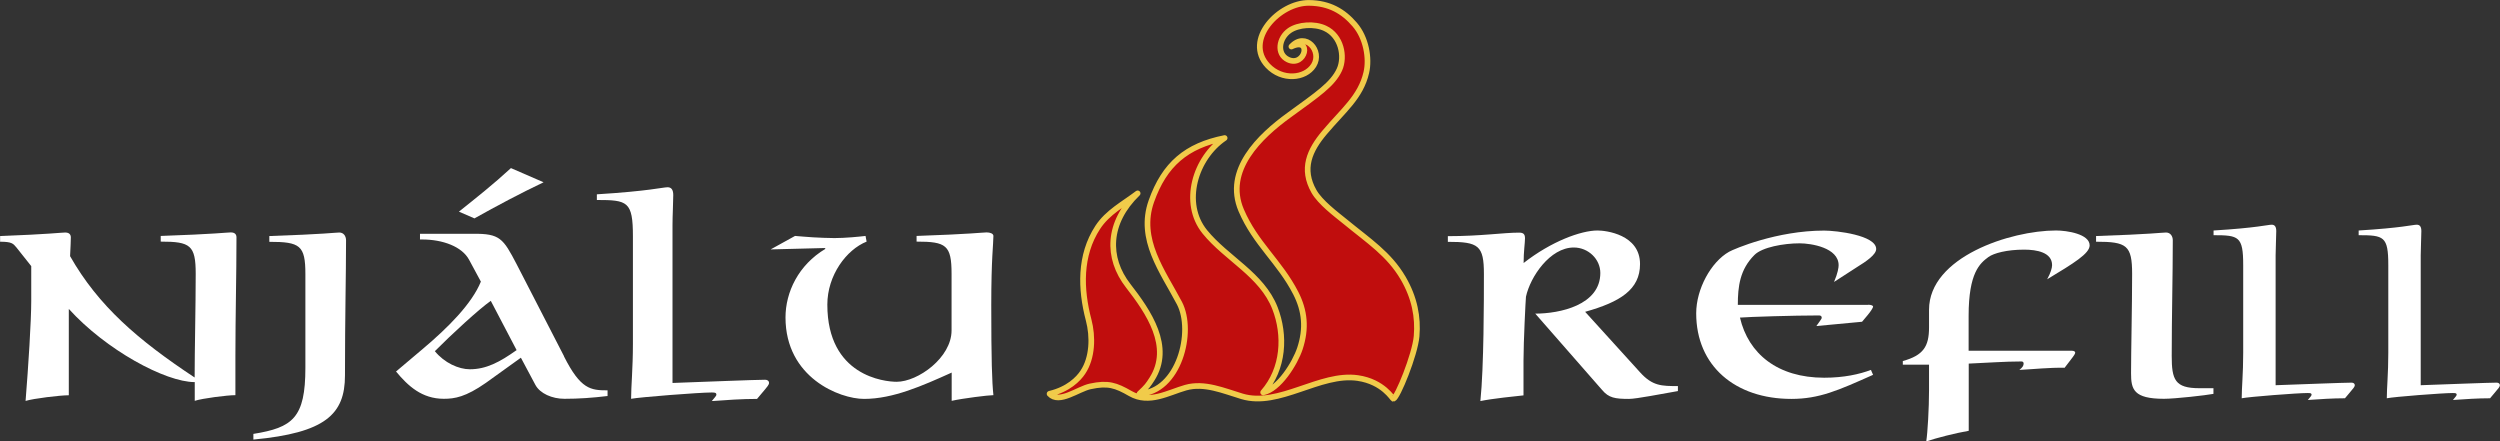 <?xml version="1.0" encoding="UTF-8"?>
<svg id="Layer_1" data-name="Layer 1" xmlns="http://www.w3.org/2000/svg" xmlns:xlink="http://www.w3.org/1999/xlink" viewBox="0 0 233.64 41.24">
  <rect x="0" y="0" width="233.64" height="41.24" fill="#333333" stroke="none"/>
  <defs>
    <style>
      .cls-1, .cls-2 {
        fill: none;
      }

      .cls-2 {
        stroke: #f1cb4a;
        stroke-linecap: round;
        stroke-linejoin: round;
        stroke-width: .53px;
      }

      .cls-3 {
        fill: #fff;
      }

      .cls-4 {
        fill: #c00d0d;
      }

      .cls-5 {
        clip-path: url(#clippath);
      }
    </style>
    <clipPath id="clippath">
      <rect class="cls-1" width="233.64" height="41.24"/>
    </clipPath>
  </defs>
  <g class="cls-5">
    <path class="cls-4" d="M98.09,36.8c1.74-.41,2.69-1.38,3.1-2,.92-1.36.96-3.34.55-4.89-.76-2.89-.86-6.04.85-8.66.93-1.42,2.4-2.17,3.73-3.18-2.83,2.74-2.92,6.02-.88,8.64,1.88,2.42,4.15,5.7,2.21,8.73-.35.54-.45.7-1.15,1.35,3.66-.15,5.13-5.79,3.72-8.47-1.56-2.96-3.88-5.95-2.62-9.51,1.23-3.46,3.27-5.19,6.85-5.91-2.74,1.85-4.04,6.07-1.85,8.77,2.02,2.49,5.33,4,6.55,7.12.99,2.53.84,5.67-1.1,7.88,1.47-.29,2.98-2.72,3.44-4.11.61-1.86.46-3.51-.4-5.18-1.5-2.92-3.77-4.62-5.09-7.72-1.6-3.75,1.74-6.93,4.48-8.91,2.65-1.93,4.07-2.87,4.7-4.25.54-1.2.18-3.14-1.34-3.85-.99-.47-2.51-.36-3.32.2-1.01.7-1.24,2.2-.15,2.72,1.61.76,2.3-2.17.32-1.22,1.33-1.43,2.92.42,2.08,1.76-.8,1.27-2.96,1.43-4.28.04-2.28-2.41,1.07-5.92,3.85-5.88,1.89.02,3.2.78,4.27,2.03,1.06,1.23,1.39,3.14,1.08,4.48-.53,2.29-2.15,3.52-3.9,5.6-1.41,1.67-2.19,3.4-.99,5.51.59,1.03,2.02,2.1,2.91,2.82,2.24,1.84,4.09,3.02,5.42,5.28,1.08,1.85,1.41,3.66,1.26,5.43-.15,1.73-1.79,5.75-2.17,5.85-.07.02-.93-1.59-3.33-1.94-3.53-.51-7.35,2.75-10.82,1.71-1.7-.51-3.51-1.31-5.27-.81-1.59.45-3.41,1.55-5.16.55-1.36-.78-2.08-1.03-3.75-.67-1.14.24-2.91,1.67-3.8.7"/>
    <path class="cls-2" d="M98.09,36.8c1.74-.41,2.69-1.38,3.1-2,.92-1.36.96-3.34.55-4.89-.76-2.89-.86-6.04.85-8.66.93-1.42,2.4-2.17,3.73-3.18-2.83,2.74-2.92,6.02-.88,8.64,1.88,2.42,4.15,5.7,2.21,8.73-.35.54-.45.7-1.15,1.35,3.66-.15,5.13-5.79,3.72-8.47-1.56-2.96-3.88-5.95-2.62-9.51,1.23-3.46,3.27-5.19,6.85-5.91-2.74,1.85-4.04,6.07-1.85,8.77,2.02,2.49,5.33,4,6.55,7.12.99,2.53.84,5.67-1.1,7.88,1.47-.29,2.98-2.72,3.44-4.11.61-1.86.46-3.51-.4-5.18-1.5-2.92-3.77-4.62-5.09-7.72-1.6-3.75,1.74-6.93,4.48-8.91,2.65-1.93,4.07-2.87,4.7-4.25.54-1.2.18-3.14-1.34-3.85-.99-.47-2.51-.36-3.32.2-1.01.7-1.24,2.2-.15,2.72,1.61.76,2.3-2.17.32-1.22,1.33-1.43,2.92.42,2.08,1.76-.8,1.27-2.96,1.43-4.28.04-2.28-2.41,1.07-5.92,3.85-5.88,1.89.02,3.2.78,4.27,2.03,1.06,1.23,1.39,3.14,1.08,4.48-.53,2.29-2.15,3.52-3.9,5.6-1.41,1.67-2.19,3.4-.99,5.51.59,1.03,2.02,2.1,2.91,2.82,2.24,1.84,4.09,3.02,5.42,5.28,1.08,1.85,1.41,3.66,1.26,5.43-.15,1.73-1.79,5.75-2.17,5.85-.07.02-.93-1.59-3.33-1.94-3.53-.51-7.35,2.75-10.82,1.71-1.7-.51-3.51-1.31-5.27-.81-1.59.45-3.41,1.55-5.16.55-1.36-.78-2.08-1.03-3.75-.67-1.14.24-2.91,1.67-3.8.7"/>
    <path class="cls-3" d="M6.42,36.94c-.79,0-3.31.3-4.03.53.26-3.24.53-7.47.53-9.36v-3.24l-1.39-1.75c-.3-.36-.43-.53-1.52-.53v-.53c4.53-.17,5.75-.33,6.08-.33.36,0,.53.17.53.46,0,.33-.03.86-.07,1.75,2.65,4.66,6.35,7.84,11.64,11.34,0-2.41.1-6.75.1-9.69,0-2.68-.5-3.01-3.27-3.01v-.53c4.99-.17,6.22-.33,6.55-.33.36,0,.53.17.53.46,0,3.6-.1,7.31-.1,11.08v3.67c-.76,0-3.11.3-3.8.53v-1.75c-2.74,0-8.3-3.01-11.77-6.84v8.07Z"/>
    <path class="cls-3" d="M25.16,22.06c5.09-.17,6.22-.33,6.55-.33.4,0,.63.33.63.73,0,3.34-.1,7.04-.1,12.63,0,3.64-1.85,5.36-8.56,5.99v-.53c3.67-.59,4.86-1.49,4.86-6.18v-8.76c0-2.68-.5-3.01-3.37-3.01v-.53Z"/>
    <path class="cls-3" d="M50.79,17.04c-2.22,1.06-4.33,2.18-6.45,3.37l-1.45-.63c1.65-1.32,3.21-2.55,4.86-4.07l3.04,1.32ZM45.86,28.12c-1.12.79-3.64,3.11-5.22,4.7.89,1.09,2.22,1.69,3.27,1.69,1.52,0,2.78-.66,4.37-1.79l-2.41-4.6ZM52.71,33.31c1.55,3.07,2.48,3.17,4.07,3.17v.53c-1.42.17-2.68.26-4.03.26-1.16,0-2.28-.5-2.71-1.29l-1.36-2.55-3.27,2.35c-1.89,1.32-2.91,1.49-3.93,1.49-2.05,0-3.34-1.19-4.47-2.55l2.51-2.12c2.35-1.98,4.57-4.2,5.42-6.28l-1.09-2.02c-.66-1.26-2.48-1.92-4.4-1.92h-.2v-.53h4.96c2.51-.03,2.81.43,4.07,2.84l4.43,8.6Z"/>
    <path class="cls-3" d="M55.78,18.16c4.86-.3,6.18-.66,6.61-.66.33,0,.53.2.53.73,0,.69-.07,1.89-.07,2.78v14.78c2.84-.1,7.74-.3,8.66-.3.2,0,.36.1.36.3,0,.17-.17.36-.59.86l-.53.63c-1.39,0-2.84.1-4.23.2.23-.3.43-.46.43-.6,0-.2-.2-.2-.46-.2-1.12,0-6.68.43-7.51.59,0-1.19.17-2.81.17-5.16v-10.02c0-3.27-.5-3.4-3.37-3.4v-.53Z"/>
    <path class="cls-3" d="M88.92,34.83c-2.71,1.22-5.46,2.45-8.17,2.45-2.28,0-7.34-1.99-7.34-7.61,0-2.35,1.19-4.9,3.74-6.42l-.07-.07-5.06.13,2.28-1.26c.5.03,1.06.1,1.69.13.63.03,1.32.07,1.99.07,1.02,0,2.32-.13,2.91-.2l.1.53c-1.89.76-3.67,3.14-3.67,5.89,0,6.68,5.36,7.21,6.48,7.21,1.98,0,5.13-2.25,5.13-4.8v-5.29c0-2.68-.5-3.01-3.27-3.01v-.53c4.99-.17,6.22-.33,6.55-.33.3,0,.63.1.63.33,0,.76-.2,2.08-.2,6.45,0,5.19.07,7.21.2,8.43-.46,0-2.88.3-3.9.53v-2.65Z"/>
    <path class="cls-3" d="M156.8,36.55c-1.52.26-3.87.73-4.56.73-1.32,0-1.89-.1-2.51-.83l-6.25-7.14c2.28,0,6.08-.79,6.08-3.8,0-1.29-1.12-2.38-2.48-2.38-2.22,0-4.07,2.74-4.47,4.6-.03.26-.23,4.23-.23,5.98v3.24c-.69.07-2.91.3-4.03.53.33-3.14.33-9.59.33-11.87,0-2.68-.5-3.01-3.37-3.01v-.53c3.11,0,5.16-.33,6.65-.33.4,0,.56.13.56.53,0,.43-.13,1.22-.13,2.31,2.58-2.02,5.36-3.04,6.91-3.04.76,0,3.97.36,3.97,3.14,0,2.38-1.85,3.54-5.13,4.46l5.13,5.65c1.16,1.29,2.02,1.29,3.54,1.29v.46Z"/>
    <path class="cls-3" d="M174.59,28.48c.26,0,.46.07.46.17,0,.13-.26.5-.5.79l-.53.63-4.27.4c.2-.3.5-.66.5-.76,0-.23-.17-.23-.3-.23-2.28,0-6.48.13-7.34.2.79,3.4,3.54,5.62,7.87,5.62,1.85,0,3.31-.33,4.37-.73l.2.46c-3.27,1.46-5.03,2.25-7.64,2.25-5.23,0-8.89-3.07-8.89-8,0-2.28,1.39-4.8,3.07-5.75.46-.26,4.46-1.98,8.89-1.98,1.13,0,4.86.43,4.86,1.72,0,.53-.93,1.16-1.79,1.69l-2.15,1.39c.36-.83.43-1.36.43-1.56,0-1.65-2.58-2.05-3.64-2.05-1.49,0-3.51.36-4.23,1.09-1.36,1.36-1.55,2.94-1.55,4.66h12.17Z"/>
    <path class="cls-3" d="M177.83,33.74c1.92-.53,2.45-1.36,2.45-3.14v-1.65c0-4.93,7.61-7.41,11.87-7.41,1.02,0,3.14.33,3.14,1.39,0,.76-1.45,1.65-3.97,3.17.33-.6.46-1.06.46-1.32,0-1.19-1.42-1.45-2.61-1.45-1.62,0-2.84.33-3.34.69-.79.59-1.85,1.45-1.85,5.49v3.27h9.66c.17,0,.3.07.3.17s-.07.23-.43.69l-.56.73c-1.42-.03-2.84.13-4.23.2.3-.23.4-.4.4-.59,0-.13-.07-.2-.2-.2-1.59,0-3.24.13-4.93.2v6.28c-1.32.23-2.98.66-3.97.99.13-.83.26-3.11.26-4.76v-2.41h-2.45v-.33Z"/>
    <path class="cls-3" d="M195.88,22.06c5.09-.17,6.22-.33,6.55-.33.4,0,.63.33.63.73,0,3.34-.1,7.04-.1,10.81,0,2.22.3,3.01,2.58,3.01h1.32v.53c-.69.13-3.57.46-4.63.46-2.84,0-3.07-.89-3.07-2.38,0-2.02.1-6.35.1-9.29,0-2.68-.5-3.01-3.37-3.01v-.53Z"/>
    <path class="cls-3" d="M206.88,21.54c3.99-.24,5.07-.54,5.42-.54.27,0,.43.16.43.6,0,.57-.06,1.55-.06,2.28v12.12c2.33-.08,6.35-.24,7.1-.24.16,0,.3.08.3.24,0,.14-.14.3-.49.71l-.43.51c-1.14,0-2.33.08-3.47.16.19-.25.35-.38.35-.49,0-.16-.16-.16-.38-.16-.92,0-5.48.35-6.15.49,0-.98.14-2.3.14-4.23v-8.22c0-2.68-.41-2.79-2.77-2.79v-.43Z"/>
    <path class="cls-3" d="M220.44,21.54c3.99-.24,5.07-.54,5.42-.54.27,0,.43.16.43.6,0,.57-.06,1.55-.06,2.28v12.12c2.33-.08,6.35-.24,7.1-.24.16,0,.3.08.3.24,0,.14-.14.3-.49.71l-.43.51c-1.14,0-2.33.08-3.47.16.19-.25.35-.38.35-.49,0-.16-.16-.16-.38-.16-.92,0-5.48.35-6.15.49,0-.98.14-2.3.14-4.23v-8.22c0-2.68-.41-2.79-2.77-2.79v-.43Z"/>
  </g>
</svg>